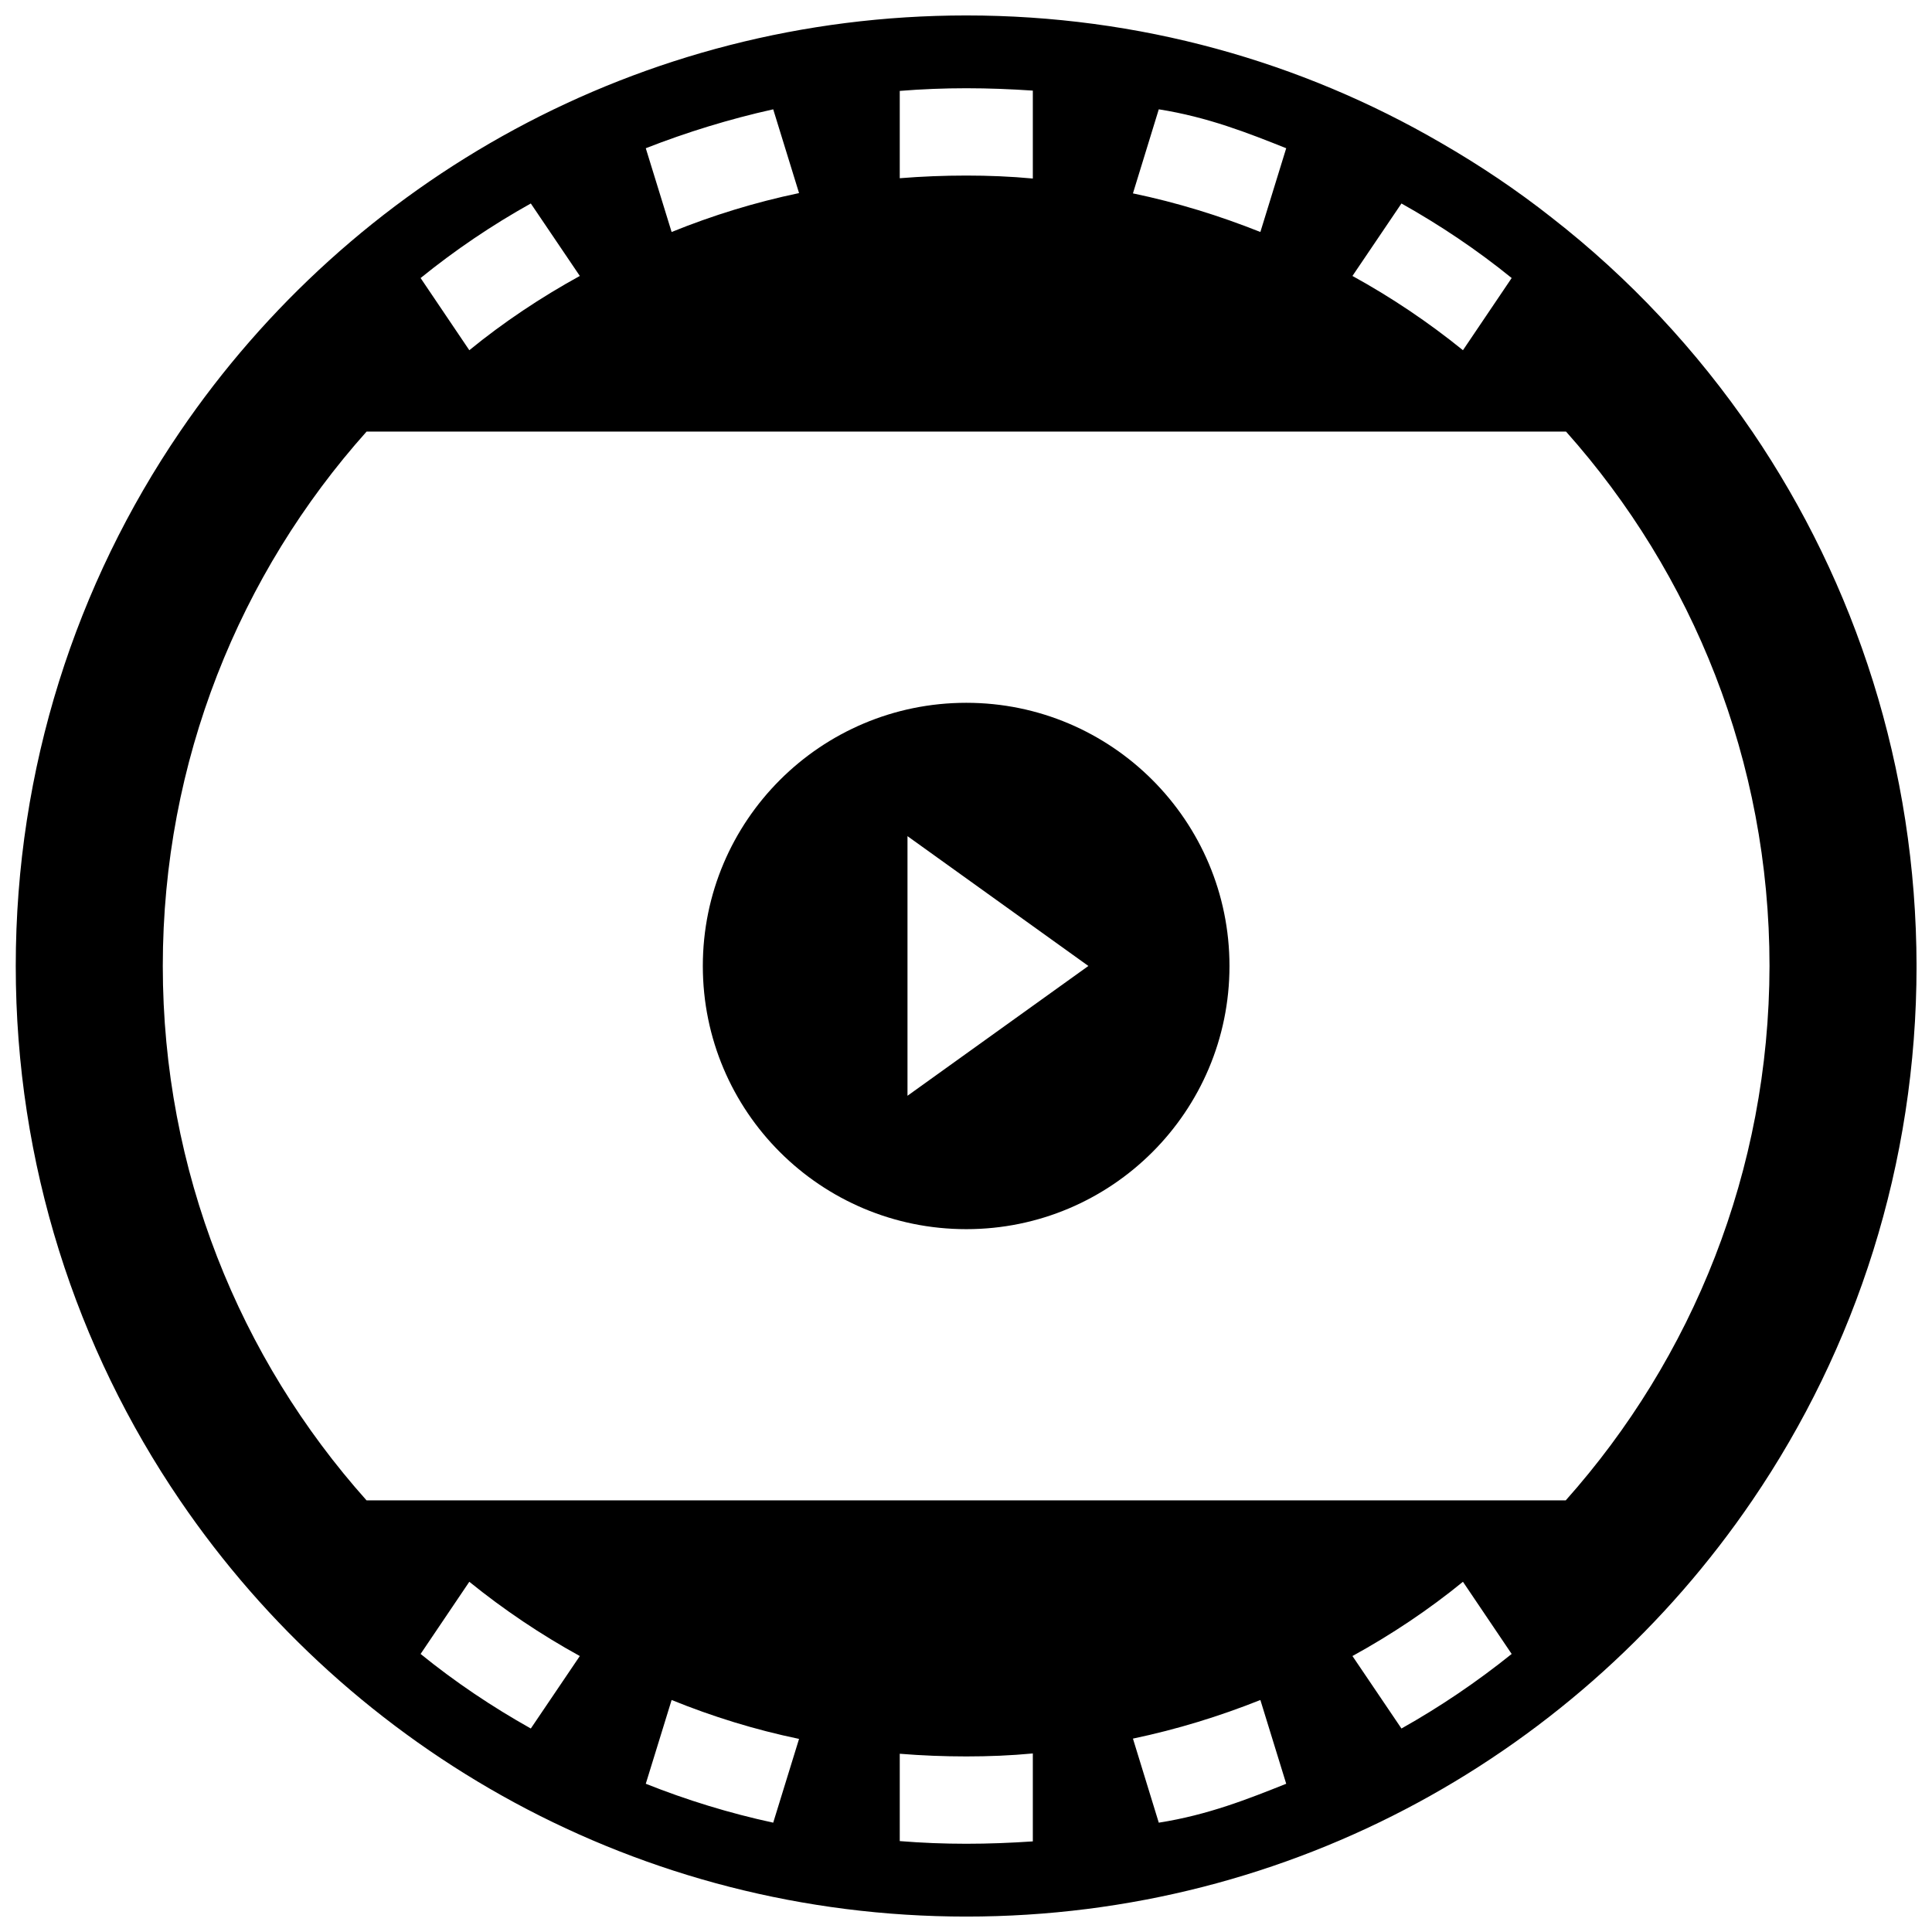 <?xml version="1.0" encoding="UTF-8"?>
<!-- Uploaded to: SVG Repo, www.svgrepo.com, Generator: SVG Repo Mixer Tools -->
<svg width="800px" height="800px" version="1.1" viewBox="144 144 512 512" xmlns="http://www.w3.org/2000/svg">
 <defs>
  <clipPath id="a">
   <path d="m148.09 148.09h503.81v503.81h-503.81z"/>
  </clipPath>
 </defs>
 <path d="m400.08 330.25c-38.574 0-69.824 31.25-69.824 69.746 0 38.574 31.25 69.746 69.824 69.746 38.496 0 69.746-31.172 69.746-69.746 0-38.496-31.254-69.746-69.746-69.746zm-15.586 104.14v-68.801l47.938 34.402z"/>
 <g clip-path="url(#a)">
  <path d="m608.37 258.38c-14.719-21.57-32.668-40.777-53.215-56.758-9.289-7.32-19.051-13.855-29.285-19.758-37.074-21.566-79.98-33.77-125.79-33.77-86.594 0-163.03 43.691-208.37 110.29-27.477 40.309-43.535 89.113-43.535 141.62s16.059 101.31 43.531 141.62c45.344 66.598 121.78 110.29 208.38 110.29s162.95-43.691 208.29-110.29c27.473-40.305 43.531-89.109 43.531-141.62-0.078-52.508-16.137-101.31-43.531-141.62zm-92.969-60.457c10.234 5.746 19.996 12.281 29.207 19.758l-12.91 19.129c-9.133-7.398-18.973-14.012-29.285-19.68zm-64.312-24.953c12.988 2.047 23.695 6.297 33.77 10.312l-6.848 22.199c-10.863-4.328-22.043-7.793-33.77-10.234zm-68.645-4.879c5.824-0.473 11.73-0.707 17.633-0.707s11.809 0.234 17.633 0.629v23.301c-5.824-0.551-11.73-0.789-17.633-0.789s-11.809 0.234-17.633 0.707zm-33.535 4.879 6.848 22.199c-11.652 2.441-22.906 5.902-33.77 10.312l-6.848-22.199c10.859-4.25 22.117-7.715 33.77-10.312zm-64.238 24.953 12.988 19.207c-10.312 5.668-20.23 12.281-29.285 19.68l-12.91-19.129c9.137-7.398 18.895-14.008 29.207-19.758zm0 404.15c-10.234-5.746-19.996-12.281-29.207-19.758l12.91-19.129c9.133 7.398 18.973 14.012 29.285 19.68zm64.238 24.953c-11.652-2.519-22.906-5.984-33.77-10.312l6.848-22.199c10.863 4.41 22.043 7.871 33.77 10.312zm68.801 4.961c-5.824 0.395-11.73 0.629-17.633 0.629s-11.809-0.234-17.633-0.707v-23.145c5.824 0.473 11.73 0.707 17.633 0.707s11.809-0.234 17.633-0.789zm33.379-4.961-6.848-22.277c11.652-2.441 22.906-5.902 33.77-10.234l6.848 22.199c-10.078 4.016-20.703 8.266-33.77 10.312zm64.312-24.953-12.988-19.207c10.312-5.668 20.23-12.281 29.285-19.68l12.91 19.129c-9.211 7.398-18.973 14.012-29.207 19.758zm43.531-60.457h-317.79c-33.613-37.629-54-87.301-54-141.62s20.387-103.99 54.004-141.62h317.87c33.535 37.629 53.922 87.301 53.922 141.62-0.078 54.316-20.469 103.99-54.004 141.62z"/>
 </g>
</svg>